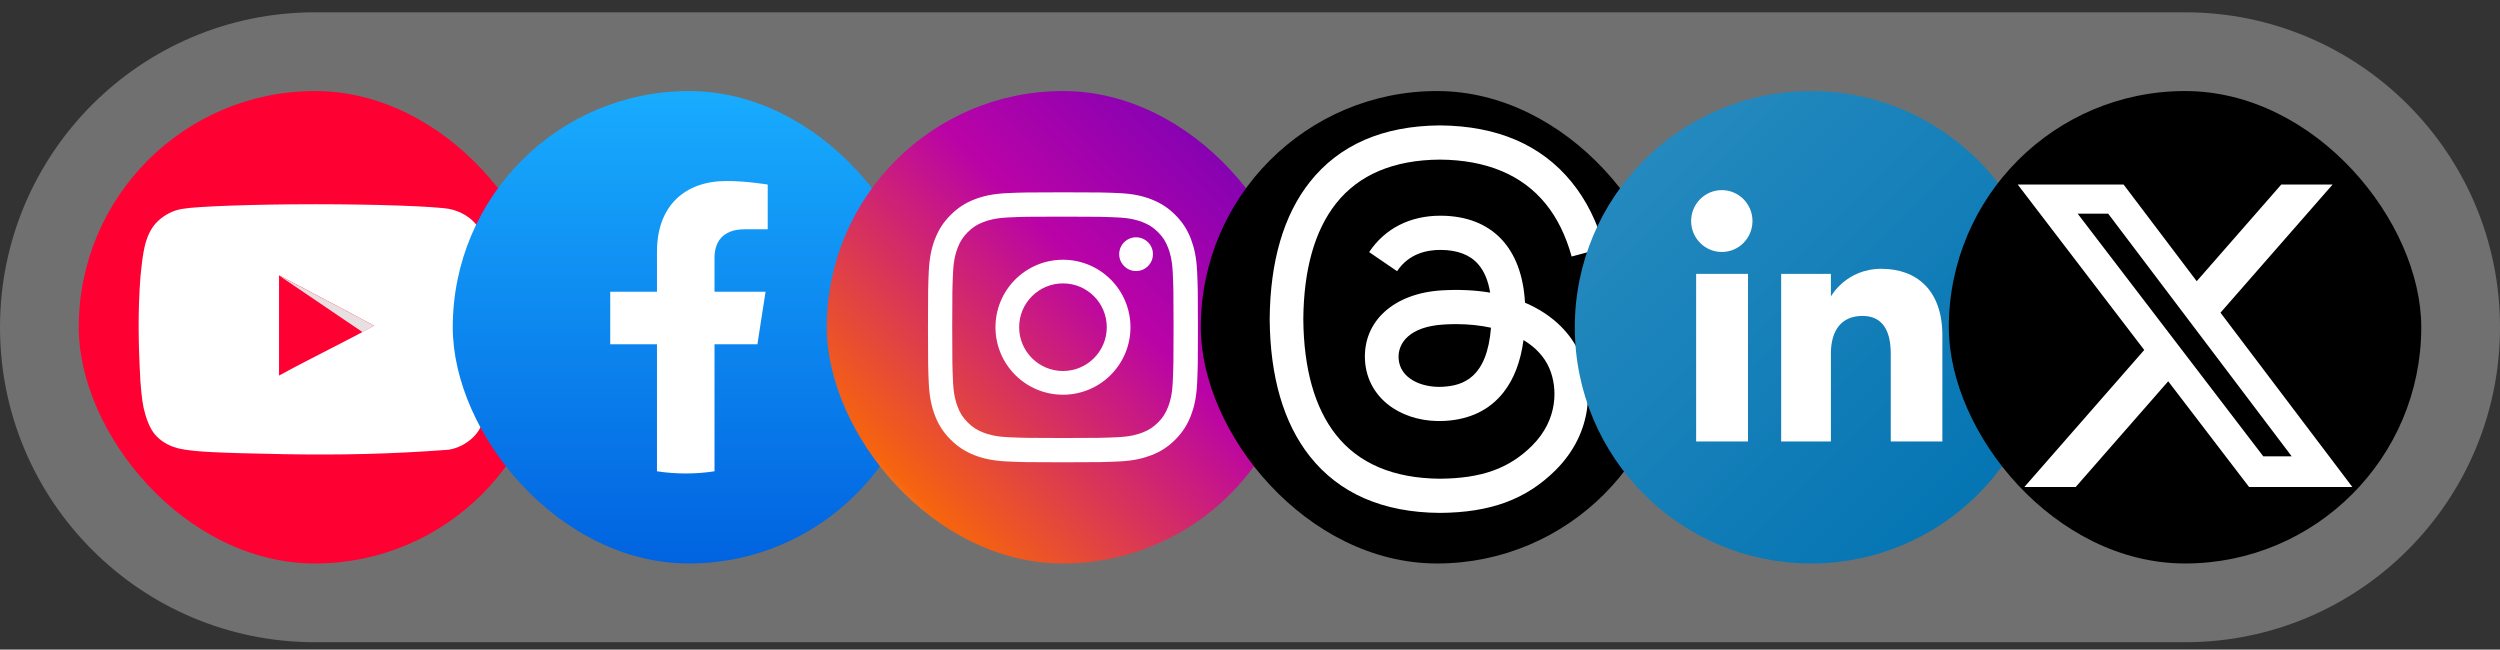 <svg width="127" height="33" viewBox="0 0 127 33" fill="none" xmlns="http://www.w3.org/2000/svg">
<rect x="0" y="0" width="127" height="33" fill="#333333" stroke="none"/>
<path d="M0 16.625C0 7.788 7.163 0.625 16 0.625H111C119.837 0.625 127 7.788 127 16.625C127 25.462 119.837 32.625 111 32.625H16C7.163 32.625 0 25.462 0 16.625Z" fill="white" fill-opacity="0.3"/>
<rect x="4" y="4.625" width="24" height="24" rx="12" fill="#FF0032"/>
<g clip-path="url(#clip0_513_5169)">
<path d="M19.001 16.546C17.355 15.659 15.779 14.844 14.168 13.992V19.085C15.863 18.156 17.65 17.305 19.008 16.546H19.001Z" fill="#FF0032"/>
<path d="M19.001 16.546C17.355 15.659 14.168 13.992 14.168 13.992L18.417 16.872C18.417 16.872 17.643 17.305 19.001 16.546Z" fill="#E8E0E0"/>
<path d="M14.477 23.073C11.059 23.009 9.891 22.952 9.173 22.803C8.688 22.704 8.266 22.484 7.956 22.165C7.717 21.923 7.527 21.555 7.38 21.044C7.253 20.618 7.204 20.264 7.134 19.398C7.026 17.445 7 15.848 7.134 14.064C7.243 13.078 7.297 11.909 8.027 11.226C8.371 10.907 8.772 10.701 9.223 10.616C9.926 10.482 12.923 10.375 16.025 10.375C19.12 10.375 22.123 10.482 22.827 10.616C23.39 10.723 23.917 11.042 24.227 11.453C24.893 12.51 24.905 13.823 24.972 14.851C25 15.341 25 18.121 24.972 18.611C24.867 20.235 24.782 20.81 24.543 21.405C24.395 21.782 24.269 21.98 24.051 22.2C23.708 22.539 23.271 22.764 22.799 22.846C19.84 23.07 17.328 23.119 14.477 23.073ZM19.007 16.547C17.362 15.659 15.786 14.837 14.175 13.986V19.079C15.87 18.15 17.657 17.298 19.014 16.539L19.007 16.547Z" fill="white"/>
</g>
<rect x="23" y="4.625" width="24" height="24" rx="12" fill="url(#paint0_linear_513_5169)"/>
<path d="M38.476 17.489L38.89 14.821H36.297V13.09C36.297 12.36 36.658 11.648 37.82 11.648H39V9.376C39 9.376 37.93 9.195 36.907 9.195C34.77 9.195 33.374 10.474 33.374 12.787V14.821H31V17.489H33.374V23.941C33.851 24.015 34.339 24.052 34.836 24.052C35.332 24.052 35.82 24.015 36.297 23.941V17.489H38.476Z" fill="white"/>
<rect x="42" y="4.625" width="24" height="24" rx="12" fill="url(#paint1_linear_513_5169)"/>
<path d="M53.995 11.005C55.826 11.005 56.041 11.013 56.765 11.046C57.434 11.076 57.796 11.188 58.039 11.283C58.36 11.408 58.588 11.555 58.828 11.794C59.067 12.034 59.217 12.262 59.339 12.584C59.432 12.826 59.546 13.188 59.576 13.857C59.609 14.581 59.617 14.796 59.617 16.628C59.617 18.46 59.609 18.675 59.576 19.399C59.546 20.068 59.434 20.43 59.339 20.672C59.214 20.994 59.067 21.222 58.828 21.462C58.588 21.701 58.36 21.851 58.039 21.973C57.796 22.066 57.434 22.18 56.765 22.21C56.041 22.243 55.826 22.251 53.995 22.251C52.164 22.251 51.949 22.243 51.225 22.21C50.556 22.18 50.194 22.069 49.952 21.973C49.63 21.848 49.402 21.701 49.162 21.462C48.923 21.222 48.773 20.994 48.651 20.672C48.558 20.43 48.444 20.068 48.414 19.399C48.381 18.675 48.373 18.46 48.373 16.628C48.373 14.796 48.381 14.581 48.414 13.857C48.444 13.188 48.556 12.826 48.651 12.584C48.776 12.262 48.923 12.034 49.162 11.794C49.402 11.555 49.63 11.405 49.952 11.283C50.194 11.19 50.556 11.076 51.225 11.046C51.949 11.011 52.166 11.005 53.995 11.005ZM53.995 9.77C52.134 9.77 51.9 9.778 51.168 9.81C50.439 9.843 49.941 9.96 49.505 10.129C49.054 10.303 48.673 10.54 48.292 10.921C47.911 11.302 47.677 11.686 47.5 12.135C47.331 12.57 47.214 13.068 47.181 13.8C47.149 14.53 47.141 14.764 47.141 16.625C47.141 18.487 47.149 18.721 47.181 19.453C47.214 20.183 47.331 20.68 47.5 21.119C47.674 21.57 47.911 21.951 48.292 22.333C48.673 22.714 49.056 22.948 49.505 23.125C49.941 23.293 50.439 23.41 51.171 23.443C51.903 23.476 52.134 23.484 53.998 23.484C55.862 23.484 56.093 23.476 56.825 23.443C57.554 23.41 58.052 23.293 58.49 23.125C58.942 22.95 59.323 22.714 59.704 22.333C60.085 21.951 60.319 21.568 60.496 21.119C60.664 20.683 60.781 20.185 60.814 19.453C60.847 18.721 60.855 18.49 60.855 16.625C60.855 14.761 60.847 14.53 60.814 13.797C60.781 13.068 60.664 12.57 60.496 12.132C60.322 11.68 60.085 11.299 59.704 10.918C59.323 10.537 58.939 10.303 58.49 10.126C58.055 9.957 57.557 9.84 56.825 9.808C56.09 9.778 55.856 9.77 53.995 9.77Z" fill="white"/>
<path d="M53.999 13.195C52.107 13.195 50.57 14.729 50.57 16.624C50.57 18.518 52.104 20.052 53.999 20.052C55.893 20.052 57.428 18.518 57.428 16.624C57.428 14.729 55.893 13.195 53.999 13.195ZM53.999 18.847C52.77 18.847 51.773 17.851 51.773 16.621C51.773 15.392 52.77 14.396 53.999 14.396C55.228 14.396 56.224 15.392 56.224 16.621C56.224 17.851 55.228 18.847 53.999 18.847Z" fill="white"/>
<path d="M57.713 13.769C58.186 13.769 58.57 13.385 58.57 12.912C58.57 12.438 58.186 12.055 57.713 12.055C57.239 12.055 56.855 12.438 56.855 12.912C56.855 13.385 57.239 13.769 57.713 13.769Z" fill="white"/>
<rect x="61" y="4.625" width="24" height="24" rx="12" fill="black"/>
<path d="M80.273 18.011C80.918 19.506 80.975 21.94 79.024 23.884C77.531 25.368 75.722 26.037 73.151 26.055H73.141C70.251 26.035 68.03 25.067 66.536 23.177C65.208 21.495 64.523 19.154 64.5 16.219V16.207C64.523 13.273 65.208 10.931 66.536 9.25C68.03 7.359 70.251 6.392 73.141 6.371H73.151C76.047 6.392 78.295 7.355 79.831 9.24C80.59 10.168 81.146 11.288 81.5 12.588L79.839 13.031C79.547 11.973 79.104 11.069 78.515 10.347C77.317 8.879 75.51 8.126 73.147 8.108C70.799 8.124 69.024 8.875 67.87 10.337C66.789 11.706 66.229 13.683 66.208 16.213C66.229 18.743 66.789 20.72 67.87 22.09C69.024 23.552 70.799 24.3 73.147 24.319C75.263 24.302 76.663 23.802 77.828 22.641C79.158 21.319 79.133 19.695 78.707 18.709C78.458 18.126 78.005 17.642 77.394 17.275C77.245 18.381 76.908 19.258 76.375 19.935C75.673 20.825 74.668 21.313 73.386 21.382C72.414 21.436 71.48 21.202 70.755 20.726C69.897 20.16 69.395 19.297 69.341 18.294C69.236 16.314 70.811 14.891 73.262 14.749C74.133 14.7 74.948 14.739 75.7 14.866C75.601 14.257 75.399 13.775 75.096 13.427C74.683 12.947 74.04 12.701 73.192 12.695H73.168C72.486 12.695 71.562 12.885 70.972 13.777L69.553 12.807C70.344 11.614 71.626 10.958 73.168 10.958H73.203C75.782 10.974 77.317 12.578 77.47 15.377C77.558 15.415 77.644 15.454 77.729 15.493C78.931 16.07 79.812 16.939 80.273 18.011ZM75.743 16.648C75.197 16.529 74.596 16.465 73.956 16.465C73.76 16.465 73.561 16.472 73.359 16.484C71.593 16.584 71.007 17.437 71.048 18.2C71.103 19.227 72.219 19.709 73.293 19.648C74.345 19.59 75.539 19.18 75.743 16.648Z" fill="white"/>
<g clip-path="url(#clip1_513_5169)">
<rect x="82" y="6.953" width="20" height="20" rx="10" fill="white"/>
<path d="M92 4.625C85.373 4.625 80 9.998 80 16.625C80 23.252 85.373 28.625 92 28.625C98.627 28.625 104 23.252 104 16.625C104 9.998 98.627 4.625 92 4.625ZM88.798 22.426H86.164V13.914H88.798V22.426ZM87.468 12.8C86.608 12.8 85.91 12.096 85.91 11.229C85.91 10.362 86.608 9.658 87.468 9.658C88.329 9.658 89.026 10.362 89.026 11.229C89.026 12.097 88.329 12.8 87.468 12.8ZM98.672 22.426H96.05V17.958C96.05 16.733 95.585 16.049 94.615 16.049C93.561 16.049 93.01 16.761 93.01 17.958V22.426H90.483V13.914H93.01V15.061C93.01 15.061 93.77 13.655 95.575 13.655C97.38 13.655 98.672 14.757 98.672 17.037L98.672 22.426Z" fill="url(#paint2_linear_513_5169)"/>
</g>
<rect x="99" y="4.625" width="24" height="24" rx="12" fill="black"/>
<g clip-path="url(#clip2_513_5169)">
<path d="M115.888 9.375H118.495L112.8 15.884L119.5 24.741H114.254L110.145 19.369L105.444 24.741H102.836L108.927 17.779L102.5 9.375H107.879L111.593 14.285L115.888 9.375ZM114.974 23.181H116.418L107.094 10.853H105.544L114.974 23.181Z" fill="white"/>
</g>
<defs>
<linearGradient id="paint0_linear_513_5169" x1="35" y1="4.625" x2="35" y2="28.554" gradientUnits="userSpaceOnUse">
<stop stop-color="#18ACFE"/>
<stop offset="1" stop-color="#0163E0"/>
</linearGradient>
<linearGradient id="paint1_linear_513_5169" x1="57.629" y1="46.52" x2="91.702" y2="12.94" gradientUnits="userSpaceOnUse">
<stop stop-color="white"/>
<stop offset="0.148" stop-color="#F6640E"/>
<stop offset="0.444" stop-color="#BA03A7"/>
<stop offset="0.733" stop-color="#6A01B9"/>
<stop offset="1" stop-color="#6B01B9"/>
</linearGradient>
<linearGradient id="paint2_linear_513_5169" x1="83.515" y1="8.14" x2="100.485" y2="25.11" gradientUnits="userSpaceOnUse">
<stop stop-color="#2489BE"/>
<stop offset="1" stop-color="#0575B3"/>
</linearGradient>
<clipPath id="clip0_513_5169">
<rect width="18" height="12.75" fill="white" transform="translate(7 10.371)"/>
</clipPath>
<clipPath id="clip1_513_5169">
<rect width="24" height="24" fill="white" transform="translate(80 4.625)"/>
</clipPath>
<clipPath id="clip2_513_5169">
<rect width="17" height="15.368" fill="white" transform="translate(102.5 9.371)"/>
</clipPath>
</defs>
</svg>
